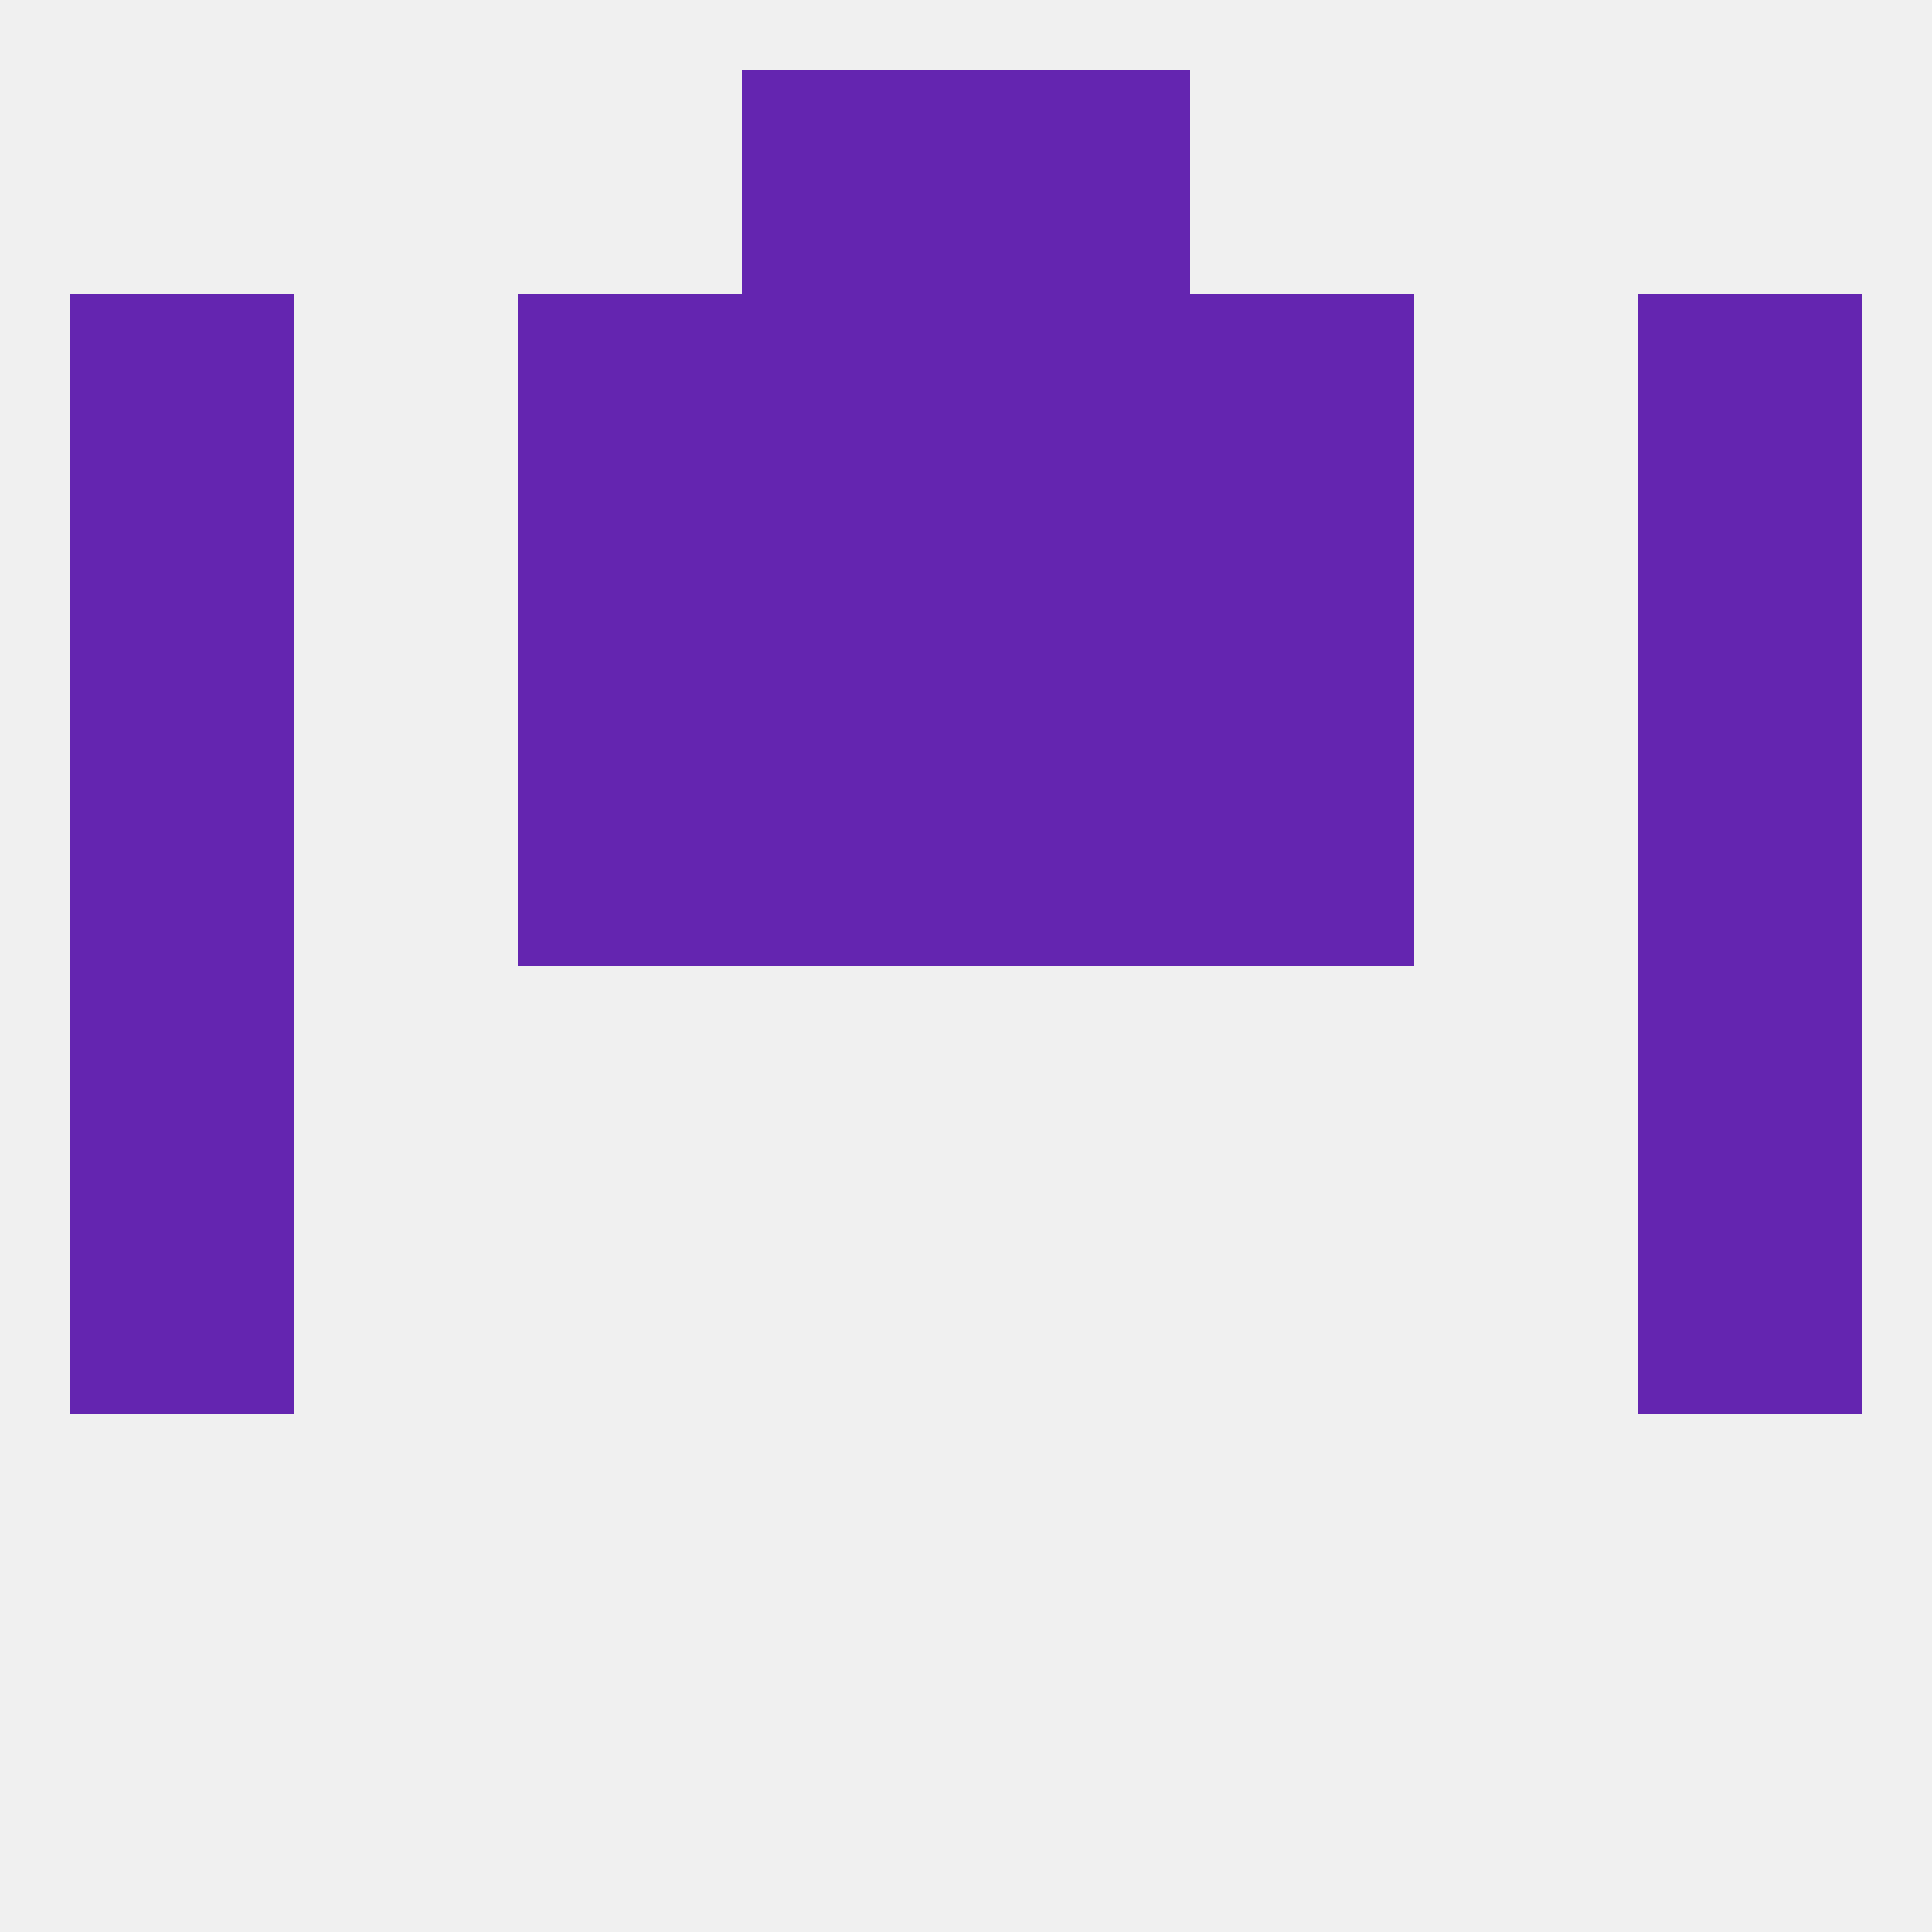 
<!--   <?xml version="1.0"?> -->
<svg version="1.1" baseprofile="full" xmlns="http://www.w3.org/2000/svg" xmlns:xlink="http://www.w3.org/1999/xlink" xmlns:ev="http://www.w3.org/2001/xml-events" width="250" height="250" viewBox="0 0 250 250" >
	<rect width="100%" height="100%" fill="rgba(240,240,240,255)"/>

	<rect x="9" y="125" width="29" height="29" fill="rgba(100,37,176,255)"/>
	<rect x="212" y="125" width="29" height="29" fill="rgba(100,37,176,255)"/>
	<rect x="9" y="154" width="29" height="29" fill="rgba(100,37,176,255)"/>
	<rect x="212" y="154" width="29" height="29" fill="rgba(100,37,176,255)"/>
	<rect x="9" y="96" width="29" height="29" fill="rgba(100,37,176,255)"/>
	<rect x="212" y="96" width="29" height="29" fill="rgba(100,37,176,255)"/>
	<rect x="96" y="96" width="29" height="29" fill="rgba(100,37,176,255)"/>
	<rect x="125" y="96" width="29" height="29" fill="rgba(100,37,176,255)"/>
	<rect x="67" y="96" width="29" height="29" fill="rgba(100,37,176,255)"/>
	<rect x="154" y="96" width="29" height="29" fill="rgba(100,37,176,255)"/>
	<rect x="125" y="67" width="29" height="29" fill="rgba(100,37,176,255)"/>
	<rect x="9" y="67" width="29" height="29" fill="rgba(100,37,176,255)"/>
	<rect x="212" y="67" width="29" height="29" fill="rgba(100,37,176,255)"/>
	<rect x="67" y="67" width="29" height="29" fill="rgba(100,37,176,255)"/>
	<rect x="154" y="67" width="29" height="29" fill="rgba(100,37,176,255)"/>
	<rect x="96" y="67" width="29" height="29" fill="rgba(100,37,176,255)"/>
	<rect x="96" y="38" width="29" height="29" fill="rgba(100,37,176,255)"/>
	<rect x="125" y="38" width="29" height="29" fill="rgba(100,37,176,255)"/>
	<rect x="9" y="38" width="29" height="29" fill="rgba(100,37,176,255)"/>
	<rect x="212" y="38" width="29" height="29" fill="rgba(100,37,176,255)"/>
	<rect x="67" y="38" width="29" height="29" fill="rgba(100,37,176,255)"/>
	<rect x="154" y="38" width="29" height="29" fill="rgba(100,37,176,255)"/>
	<rect x="96" y="9" width="29" height="29" fill="rgba(100,37,176,255)"/>
	<rect x="125" y="9" width="29" height="29" fill="rgba(100,37,176,255)"/>
</svg>